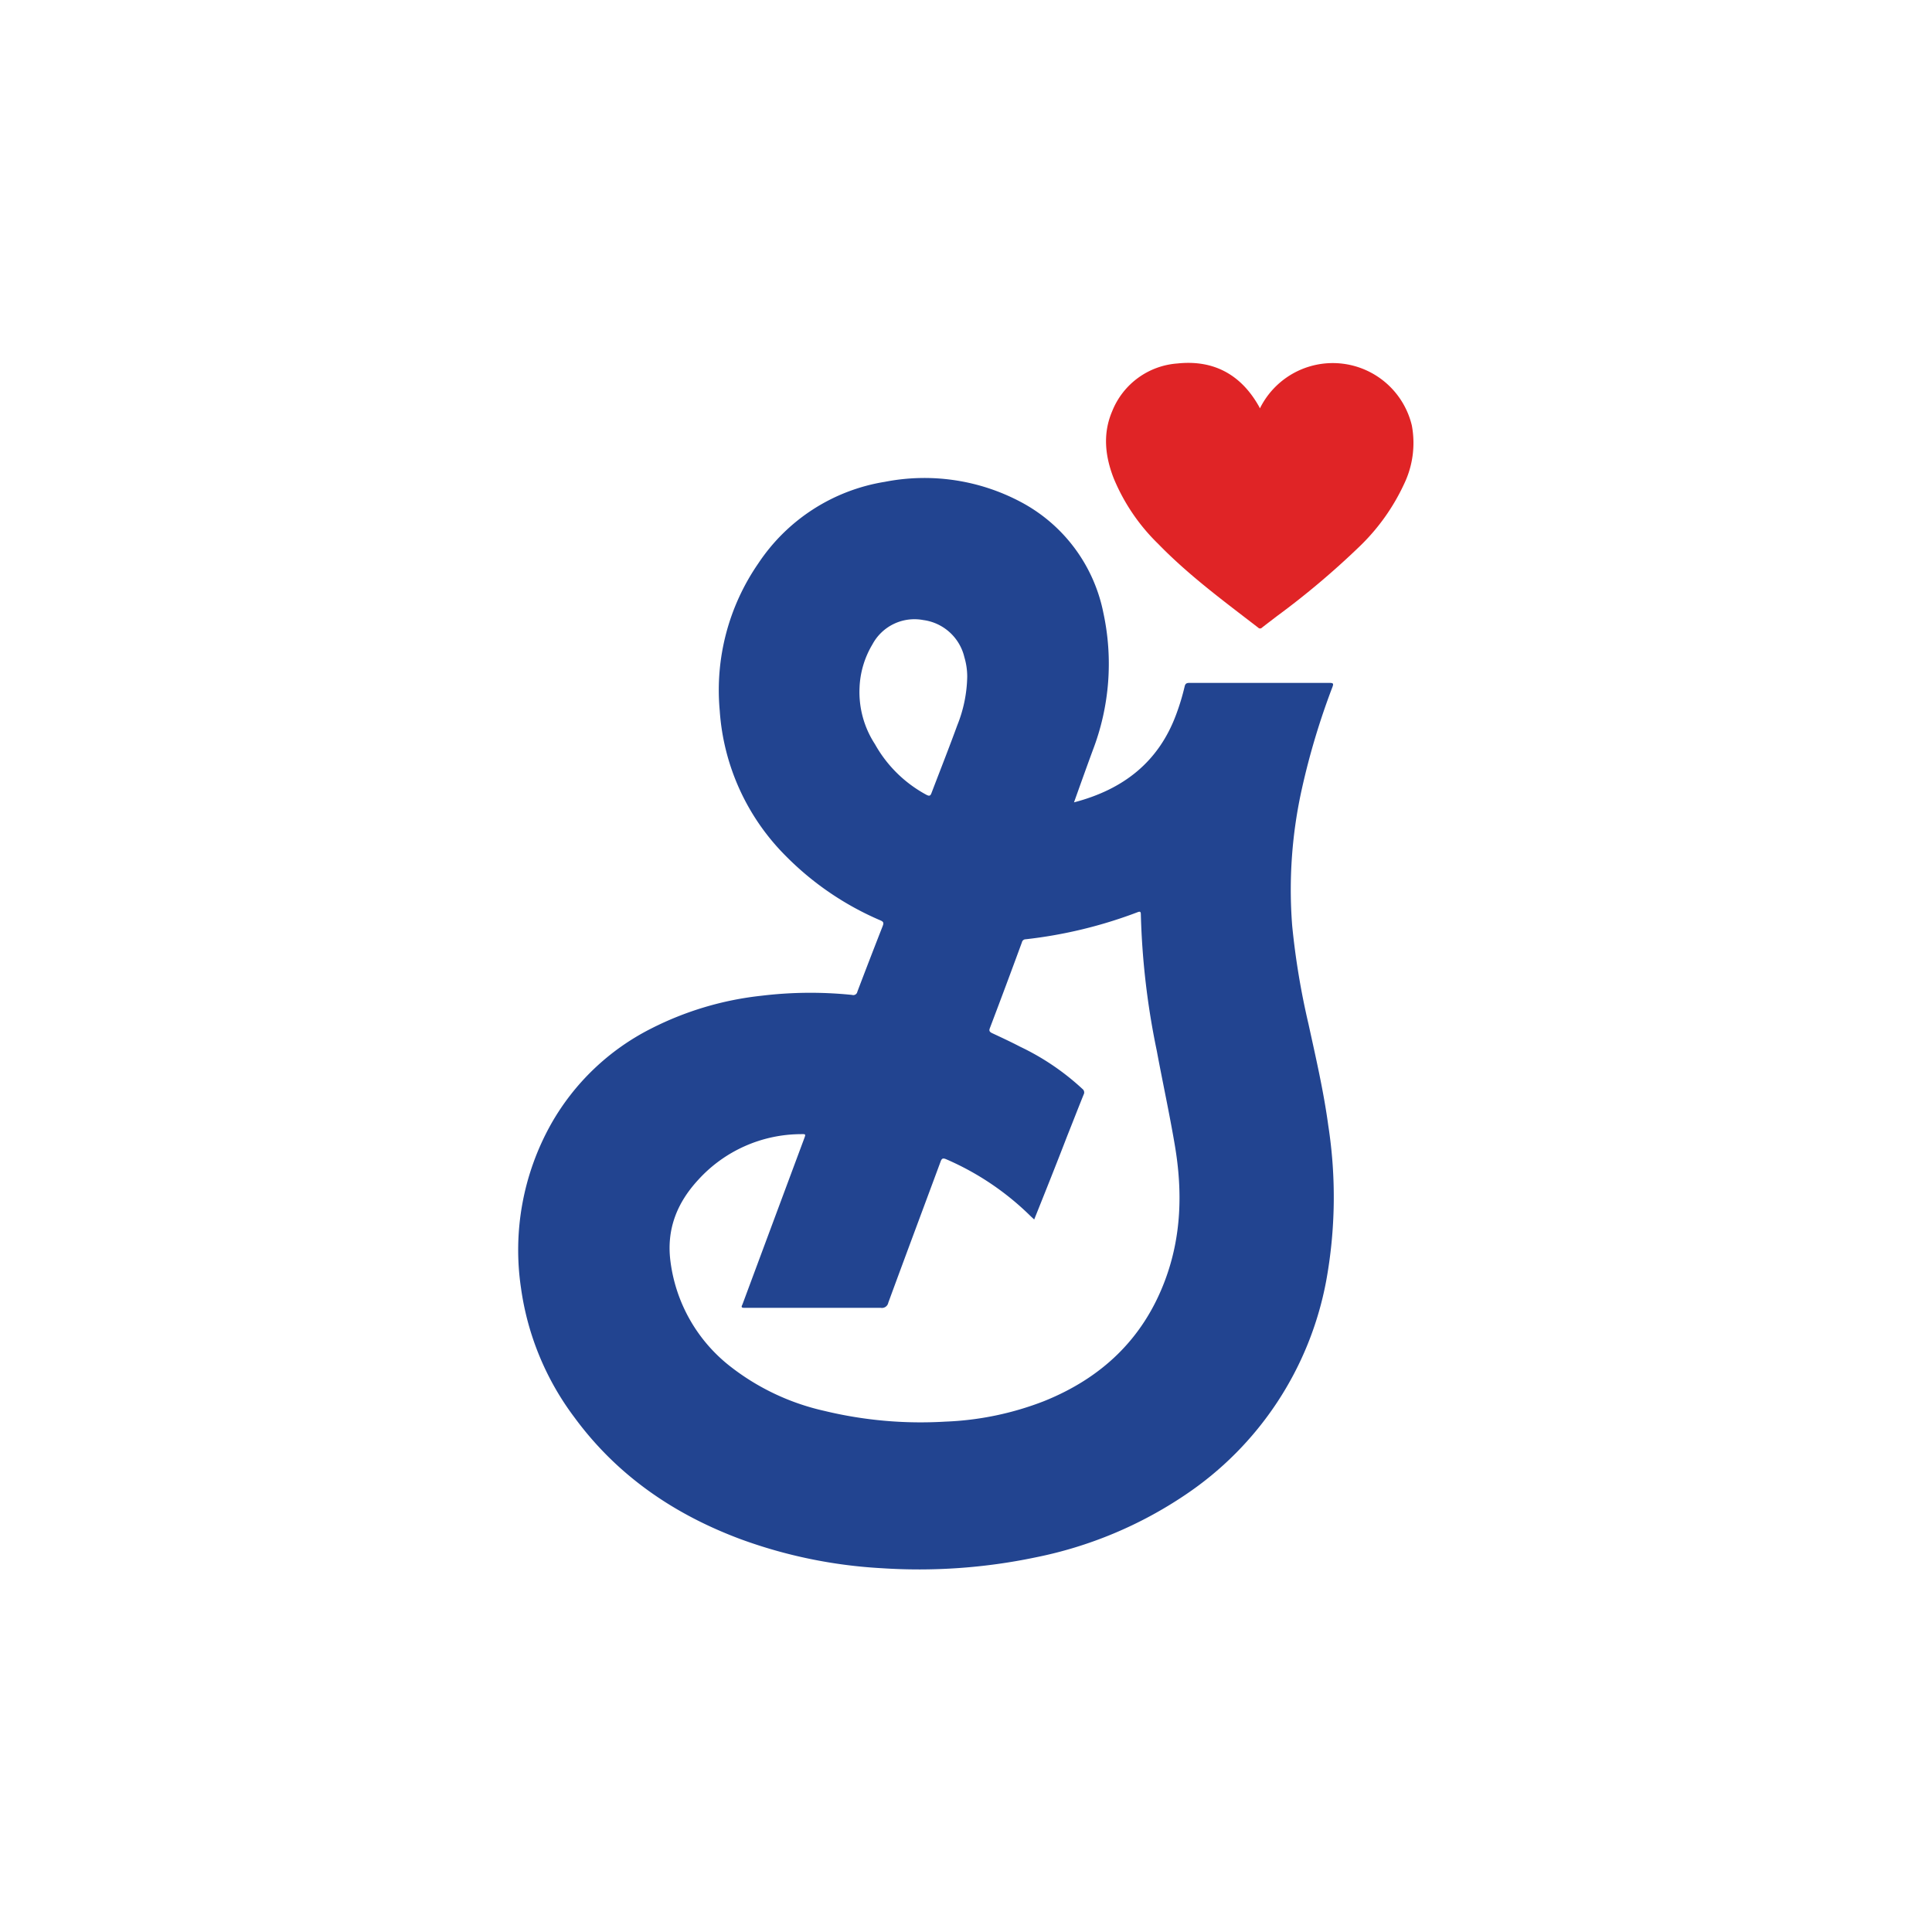 <svg id="Layer_1" data-name="Layer 1" xmlns="http://www.w3.org/2000/svg" viewBox="0 0 300 300"><defs><style>.cls-1{fill:#224490;}.cls-2{fill:#e02426;}</style></defs><title>GIS_Light_bg</title><path class="cls-1" d="M166.77,124.59c7.67-2,13.19-6.28,15.92-13.8a35.37,35.37,0,0,0,1.25-4.15c.1-.44.25-.6.74-.6q10.88,0,21.76,0c.57,0,.67.09.46.64a113.23,113.23,0,0,0-4.71,15.65,72,72,0,0,0-1.54,21.42A117.13,117.13,0,0,0,203.18,159c1.14,5.22,2.35,10.44,3.07,15.75a72.51,72.51,0,0,1-.32,24.15,51.33,51.33,0,0,1-21.88,33.22,64,64,0,0,1-23.26,9.71,88.23,88.23,0,0,1-23.88,1.68A75.61,75.61,0,0,1,115,239c-10.35-3.86-19.15-9.87-25.76-18.85A43.34,43.34,0,0,1,80.9,200a40,40,0,0,1,4.66-25.44,37,37,0,0,1,15.5-14.82,49.38,49.38,0,0,1,17.16-5.12,63.22,63.22,0,0,1,14.09-.13.64.64,0,0,0,.82-.5q1.94-5.11,3.94-10.21c.19-.5.1-.66-.35-.86a46.12,46.12,0,0,1-14.7-10,35.26,35.26,0,0,1-10.26-22.57,34.62,34.62,0,0,1,6-22.88,29.12,29.12,0,0,1,19.63-12.65,31.91,31.91,0,0,1,21.05,3.09,25,25,0,0,1,12.89,17.25,37.46,37.46,0,0,1-1.65,21.36C168.71,119.16,167.76,121.82,166.77,124.59Zm-6.18,64.77-.53-.49A42.9,42.9,0,0,0,146.91,180c-.54-.22-.69-.09-.87.41-2.7,7.29-5.43,14.58-8.11,21.88a1,1,0,0,1-1.16.79c-5.21,0-10.43,0-15.64,0h-5.55c-.38,0-.52-.08-.33-.45.06-.13.11-.28.16-.41q4.73-12.72,9.46-25.42c.26-.7.26-.71-.51-.69a21.64,21.64,0,0,0-15.9,7.05c-3.31,3.57-5,7.7-4.35,12.71a24.61,24.61,0,0,0,9.1,16.16A36.73,36.73,0,0,0,128,219.08a63.72,63.72,0,0,0,18.77,1.67,47.09,47.09,0,0,0,15.34-3.18c8.91-3.58,15.37-9.64,18.78-18.72,2.57-6.83,2.75-13.85,1.54-21-.83-4.91-1.89-9.77-2.8-14.66A118.73,118.73,0,0,1,177.15,142c0-.42-.1-.51-.49-.36a71,71,0,0,1-17.4,4.21.59.59,0,0,0-.57.45q-2.46,6.71-5,13.39c-.14.39,0,.54.31.71,1.48.69,3,1.4,4.42,2.14a38.47,38.47,0,0,1,9.66,6.55.68.68,0,0,1,.19.87c-.86,2.12-1.68,4.25-2.53,6.37C164.07,180.67,162.34,185,160.59,189.36Zm-10.4-84.3a10.57,10.57,0,0,0-.44-3,7.58,7.58,0,0,0-6.39-5.78,7.4,7.4,0,0,0-7.89,3.78,14.15,14.15,0,0,0-2,6.7,14.81,14.81,0,0,0,2.39,8.79,20,20,0,0,0,8,7.87c.45.23.62.17.79-.3,1.34-3.51,2.72-7,4-10.51A21.17,21.17,0,0,0,150.19,105.06Z"/><path class="cls-2" d="M195.64,63.41a12.62,12.62,0,0,1,23.59,2.66A14.73,14.73,0,0,1,218,75.21a32.3,32.3,0,0,1-6.79,9.55,126.41,126.41,0,0,1-12.95,10.93c-.76.59-1.54,1.17-2.3,1.77a.4.4,0,0,1-.59,0c-5.34-4.12-10.78-8.12-15.52-13a30.4,30.4,0,0,1-6.92-10.2c-1.34-3.44-1.72-6.95-.22-10.43a11.82,11.82,0,0,1,10.12-7.39c5.64-.6,9.91,1.74,12.69,6.72Z"/></svg>
